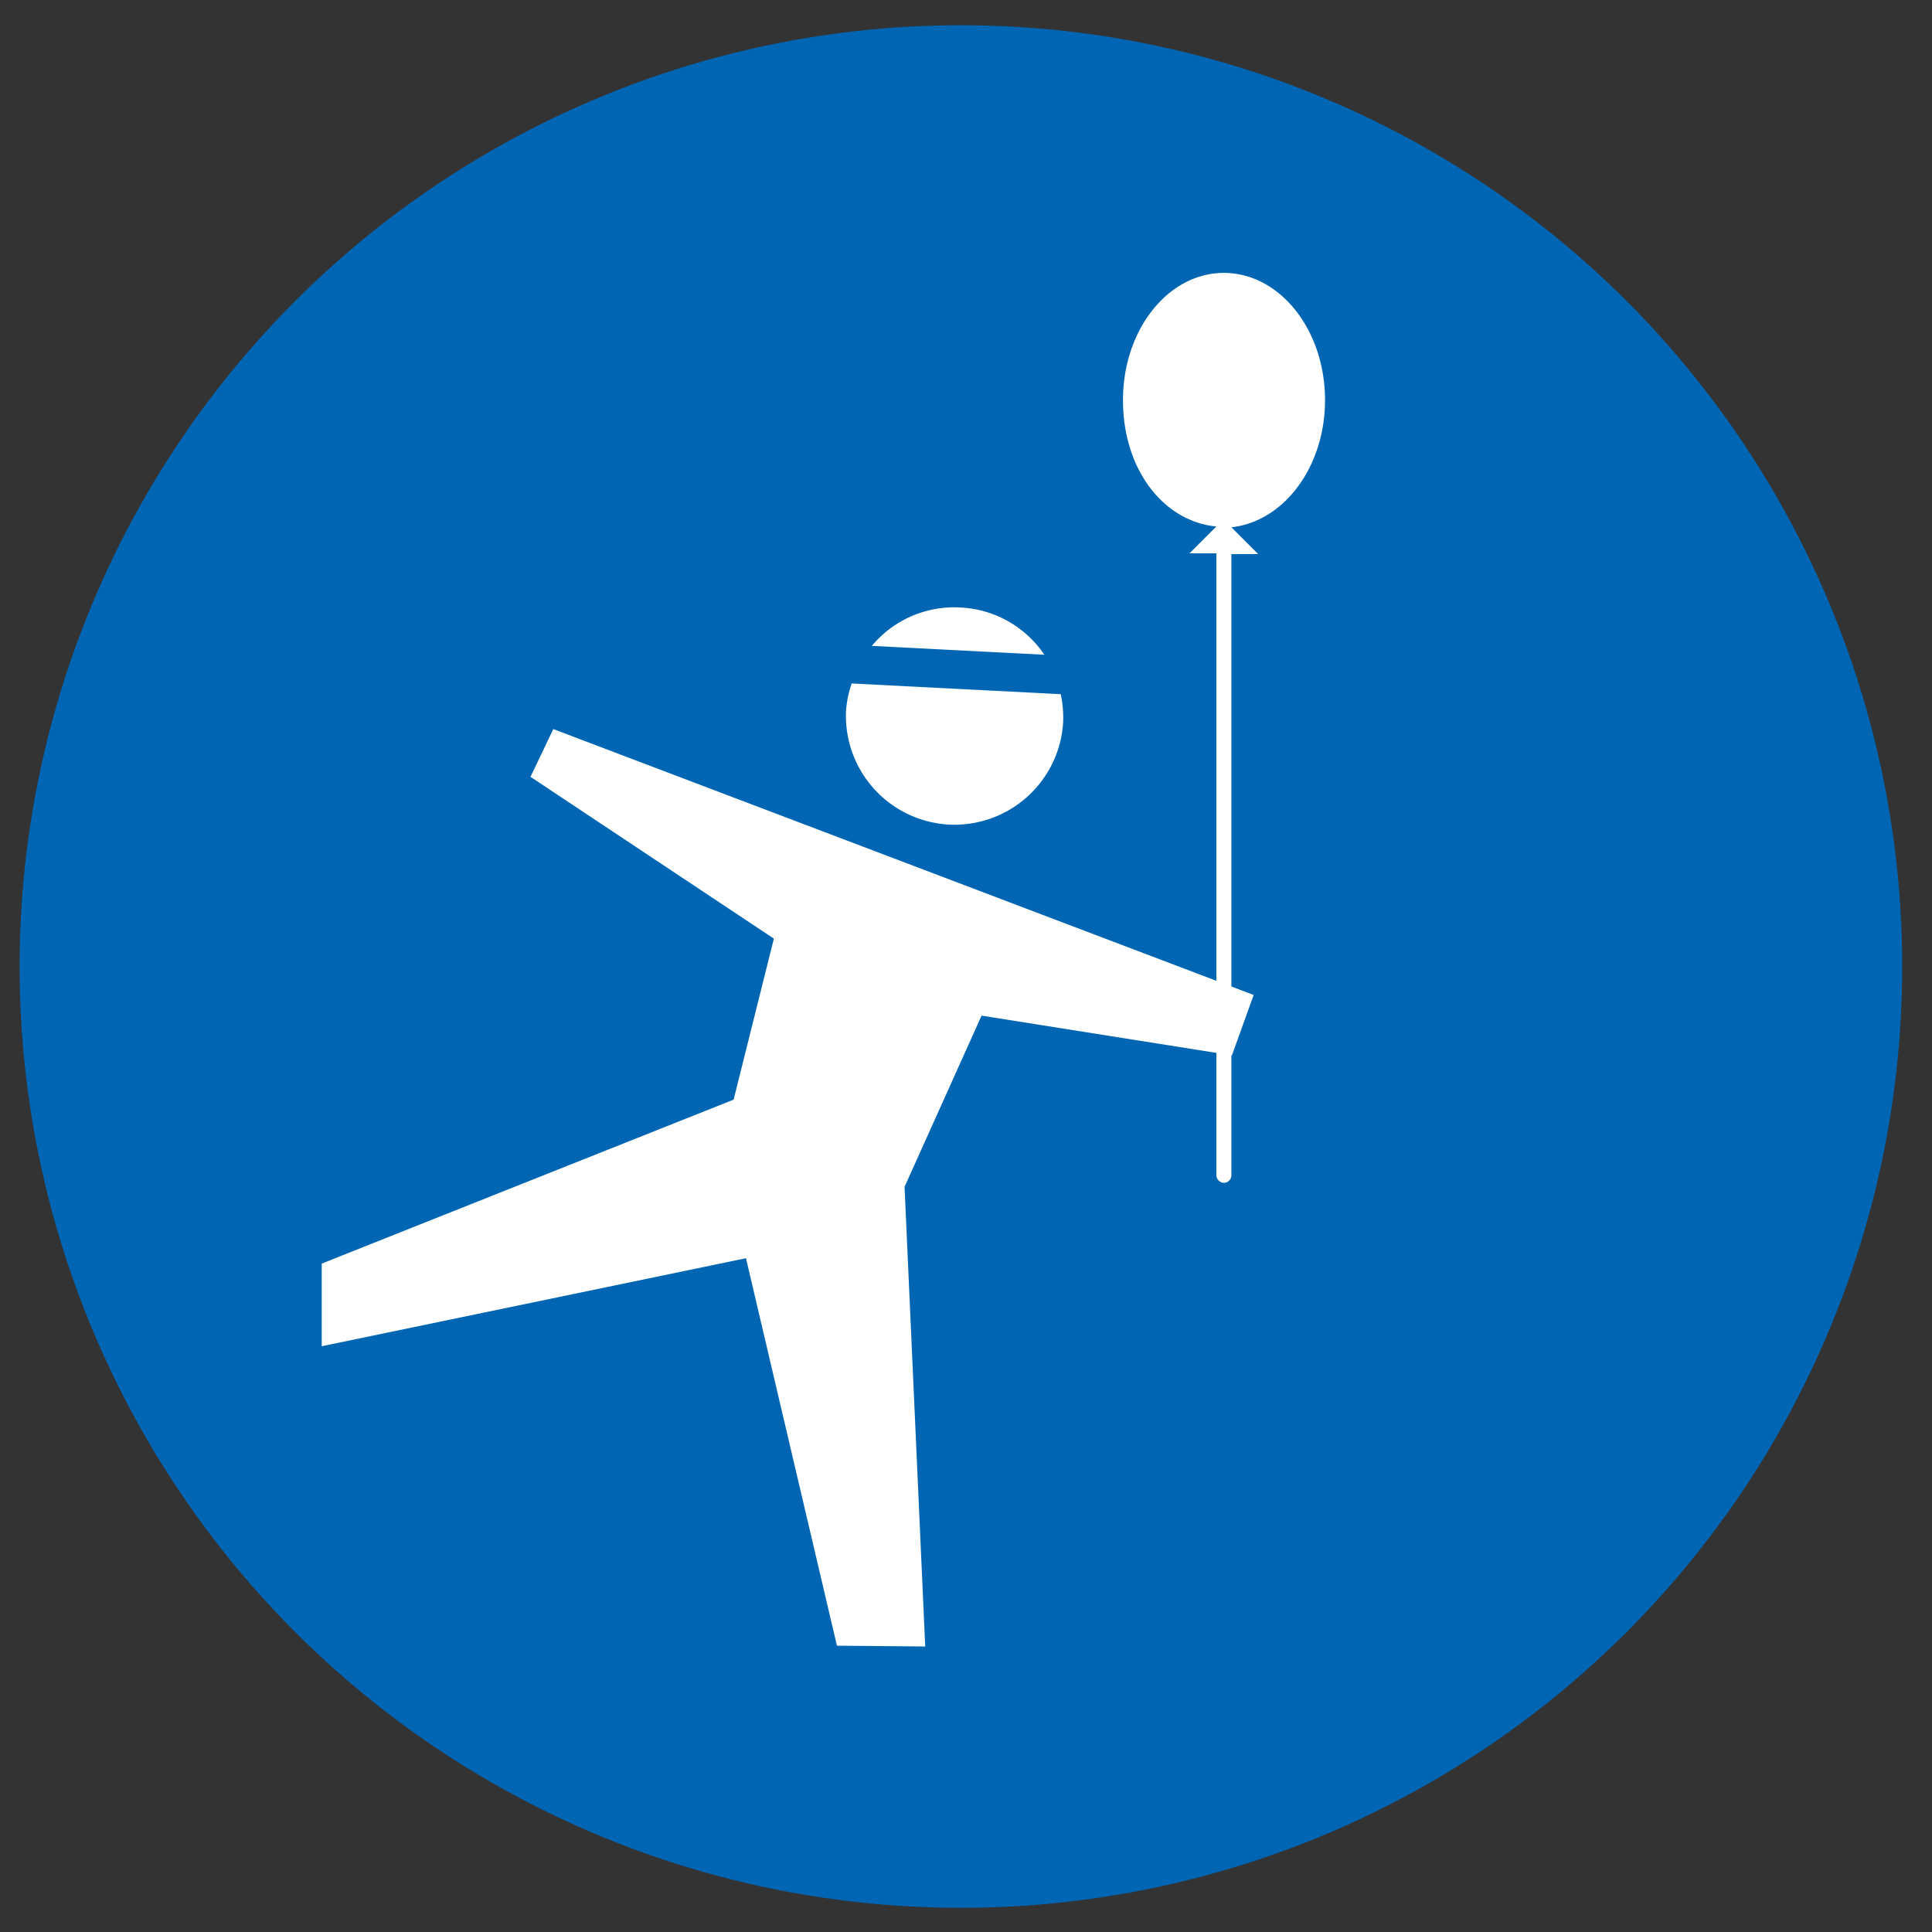 <svg xmlns="http://www.w3.org/2000/svg" id="Layer_1" data-name="Layer 1" viewBox="0 0 72 72">
    <rect x="0" y="0" width="72" height="72" fill="#333333" stroke="none"/>
    <defs></defs>
    <defs>
        <style>
            .cls-2{fill:#fff}
        </style>
    </defs>
    <circle cx="35.81" cy="36.02" r="35.08" fill="#0066b3"></circle>
    <path d="M28.84 34.98l-9.07-6.03.85-1.78 26.1 9.91-.81 2.25-9.33-1.48-2.87 6.38.77 17.13-3.29-.03-3.39-14.44-15.81 3.28v-3.08l15.35-6.11 1.5-6zM35.79 22.64a4 4 0 013.13 1.76l-6.43-.33a4 4 0 013.3-1.43zM35.37 30.73a4.06 4.06 0 01-3.84-4.26 4 4 0 01.21-1l7.79.4a4.11 4.11 0 01.09 1.06 4.06 4.06 0 01-4.25 3.8z" class="cls-2"></path>
    <path d="M49.38 14.91c0-2.62-1.69-4.74-3.77-4.74s-3.76 2.12-3.76 4.74 1.54 4.53 3.48 4.71l-1 1h1V43.8a.29.29 0 00.28.28.28.28 0 00.28-.28V20.65h1l-1-1c1.95-.21 3.49-2.24 3.49-4.74z" class="cls-2"></path>
</svg>